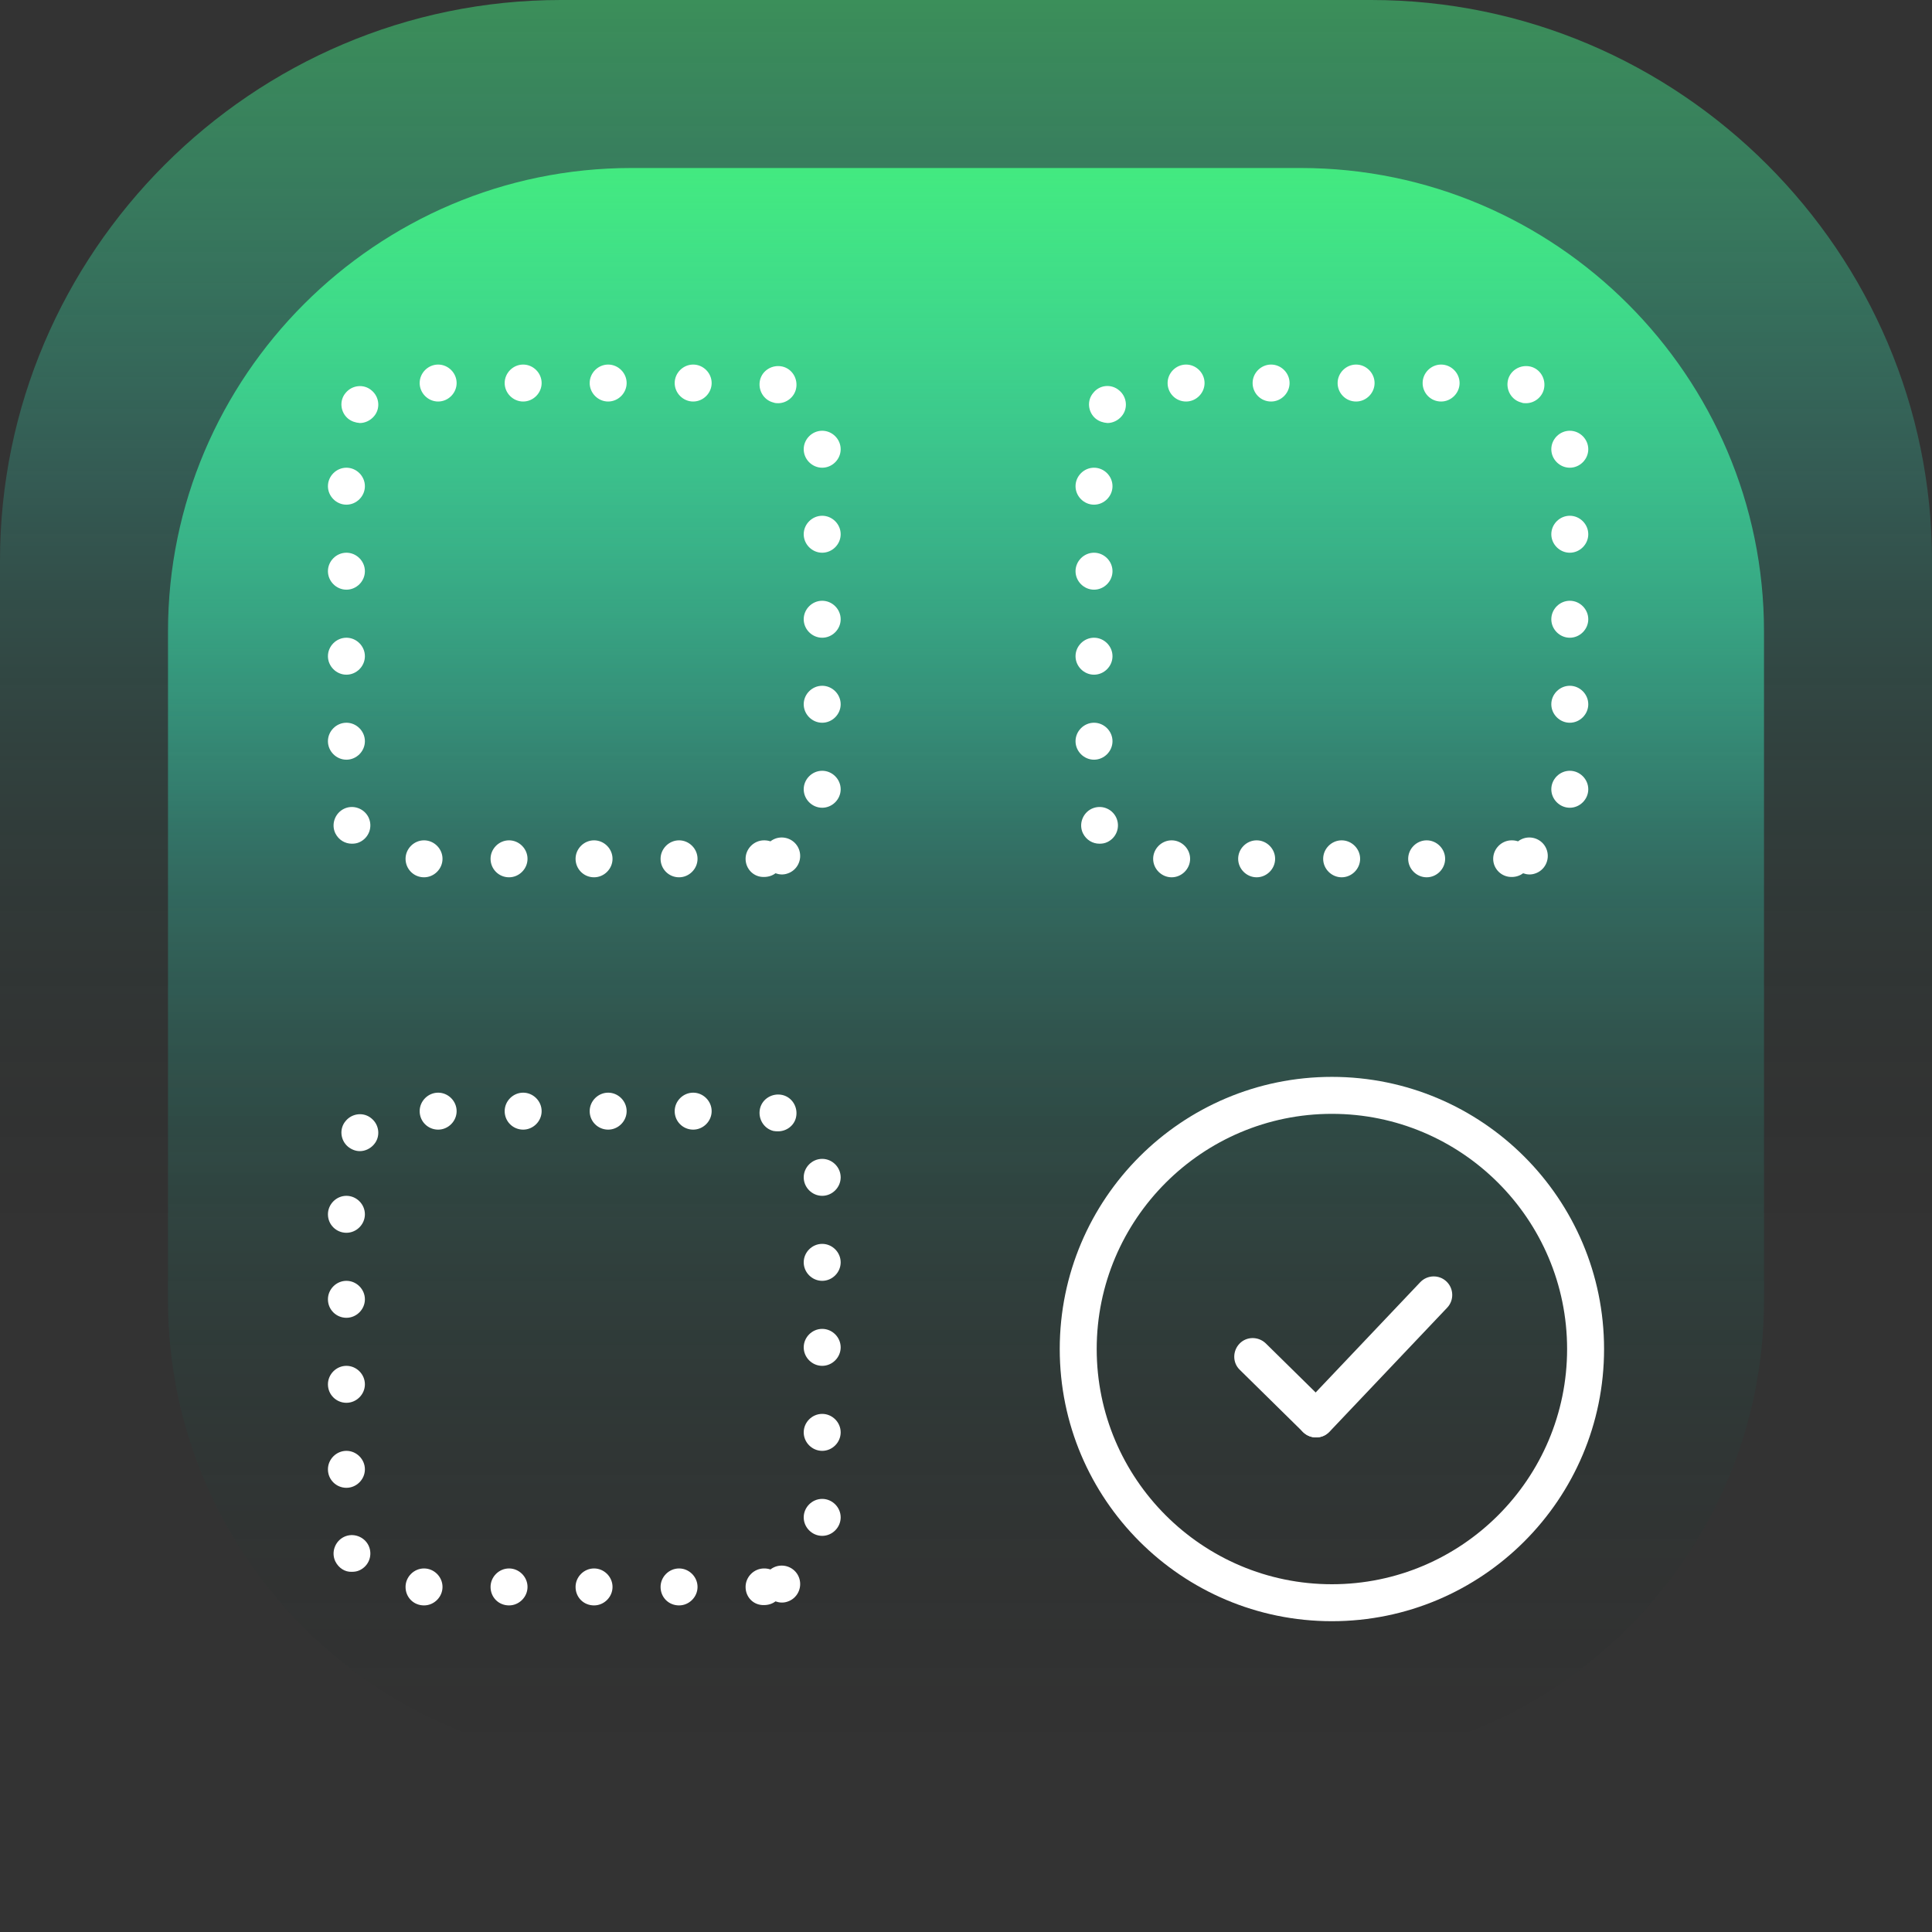 <?xml version="1.0" encoding="utf-8"?>
<!-- Generator: Adobe Illustrator 27.7.0, SVG Export Plug-In . SVG Version: 6.00 Build 0)  -->
<svg version="1.1" xmlns="http://www.w3.org/2000/svg" xmlns:xlink="http://www.w3.org/1999/xlink" x="0px" y="0px"
	 viewBox="0 0 575 575" style="enable-background:new 0 0 575 575;" xml:space="preserve">
<rect x="0" y="0" width="575" height="575" fill="#333333" stroke="none"/>
<style type="text/css">
	.st0{display:none;}
	.st1{display:inline;fill:#1A1A1A;}
	.st2{fill:url(#SVGID_1_);}
	.st3{fill:url(#SVGID_00000025424220912264531650000006433239905761791399_);}
	.st4{fill:url(#SVGID_00000034774330932435935690000004762399595975751090_);}
	.st5{fill:url(#SVGID_00000035489516094111474670000009301019395764562072_);}
	.st6{fill:url(#SVGID_00000101098316533115230260000001641268808857547696_);}
	.st7{fill:url(#SVGID_00000040537100023935943970000007963707481054663320_);}
	.st8{fill:url(#SVGID_00000014636293248460824450000007577205441406793347_);}
	.st9{fill:url(#SVGID_00000031187012011673313550000012370516383803249282_);}
	.st10{fill:url(#SVGID_00000065770269614493052120000014549660673270941834_);}
	.st11{fill:url(#SVGID_00000176029548130635547110000003975918565929680812_);}
	.st12{fill:url(#SVGID_00000089565123929479269130000013549111700431551664_);}
	.st13{fill:url(#SVGID_00000010287341653315190180000014089487310889796744_);}
	.st14{fill:url(#SVGID_00000137119725986800452060000010945916560368405650_);}
	.st15{fill:url(#SVGID_00000114784137784440101830000015472743099290000291_);}
	.st16{fill:url(#SVGID_00000085953528355177478640000009960900472044919425_);}
	.st17{fill:url(#SVGID_00000181788247573438416570000003005288003824090286_);}
	.st18{fill:url(#SVGID_00000013175897798068205850000017705223128012550806_);}
	.st19{fill:url(#SVGID_00000141425120349661779980000008714419801545769111_);}
	.st20{fill:url(#SVGID_00000176026409632097123950000003060052078104769153_);}
	.st21{fill:url(#SVGID_00000040554437840925041750000002084628642155295366_);}
	.st22{fill:url(#SVGID_00000044149095891652130660000002112601459396978869_);}
	.st23{fill:url(#SVGID_00000116947709835749815620000016055946283083081089_);}
	.st24{fill:url(#SVGID_00000027562604311233093290000013642677259404348305_);}
	.st25{fill:url(#SVGID_00000064348010756697636990000010415544867913549747_);}
	.st26{fill:url(#SVGID_00000057127039716883973030000018150804506171086735_);}
	.st27{fill:url(#SVGID_00000107552777908945029530000012775920083348969370_);}
	.st28{fill:url(#SVGID_00000000906319113040302630000013831280608171115188_);}
	.st29{fill:url(#SVGID_00000182530267015397222910000014726330879732582031_);}
	.st30{fill:url(#SVGID_00000129198077234860571920000008282086890233094556_);}
	.st31{fill:url(#SVGID_00000101822898303805095810000013870971191130197652_);}
	.st32{fill:url(#SVGID_00000129194407317266259680000010910007283715933613_);}
	.st33{fill:url(#SVGID_00000163063080402672624230000016917126140048336018_);}
	.st34{fill:url(#SVGID_00000157285333770864349370000015813956686401398704_);}
	.st35{fill:url(#SVGID_00000028297899823629840830000011529786295940389253_);}
	.st36{fill:url(#SVGID_00000020369579467443640630000005599954926190102933_);}
	.st37{fill:url(#SVGID_00000097468589370066021770000012558555424510401419_);}
	.st38{fill:url(#SVGID_00000155122482239626958720000005189009371641337507_);}
	.st39{fill:url(#SVGID_00000026843873964103214370000007956539503584253336_);}
	.st40{fill:url(#SVGID_00000021840239563849838310000009756330283737906575_);}
	.st41{fill:url(#SVGID_00000079480811302382036190000002186428258436153478_);}
	.st42{fill:url(#SVGID_00000173866253462206945200000007263727816073929860_);}
	.st43{fill:url(#SVGID_00000121982245687103234850000011776271506323403443_);}
	.st44{fill:url(#SVGID_00000141443155011799300310000017595084943164187042_);}
	.st45{fill:url(#SVGID_00000153705467635091545990000008032833903678880165_);}
	.st46{fill:url(#SVGID_00000002377335408670925770000008366530244184583605_);}
	.st47{fill:url(#SVGID_00000160155636548126710540000017194720860230462376_);}
	.st48{fill:url(#SVGID_00000122700062560546483540000014246854814139322255_);}
	.st49{fill:url(#SVGID_00000141416494003550300660000013225205409619551884_);}
	.st50{fill:url(#SVGID_00000129165783286280229740000013194972221182667943_);}
	.st51{fill:url(#SVGID_00000063607059757756955700000015368575158593064340_);}
	.st52{fill:url(#SVGID_00000141413962424259934400000002344332900806232712_);}
	.st53{fill:url(#SVGID_00000125565546148417205280000006239181900807101374_);}
	.st54{fill:url(#SVGID_00000181774533668220294840000000888753070169706168_);}
	.st55{fill:url(#SVGID_00000013884598841969756550000000871932840311344810_);}
	.st56{fill:url(#SVGID_00000008830435905382910130000001665528087582308484_);}
	.st57{fill:url(#SVGID_00000003814158631673818320000015393171234374417083_);}
	.st58{fill:url(#SVGID_00000149339562885367871110000014302753964540233111_);}
	.st59{fill:url(#SVGID_00000139267424870332849320000011282339433526171326_);}
	.st60{fill:url(#SVGID_00000081629845696599026250000002771297751344255403_);}
	.st61{fill:url(#SVGID_00000089540439962325800350000001991809862657126296_);}
	.st62{fill:url(#SVGID_00000098220754966933200570000006100938251444415896_);}
	.st63{fill:url(#SVGID_00000160167494255836371170000017035689858893820312_);}
	.st64{fill:url(#SVGID_00000058548234236527566020000016356338227940333499_);}
	.st65{fill:url(#SVGID_00000011731648680414017720000018109782460546762657_);}
	.st66{fill:url(#SVGID_00000176016482358846601100000003950954581810531254_);}
	.st67{fill:url(#SVGID_00000143606804310440615570000000755989185661001656_);}
	.st68{fill:url(#SVGID_00000013184714154599202090000018013054656882358463_);}
	.st69{fill:url(#SVGID_00000018940798814281027820000002986250729720247712_);}
	.st70{fill:url(#SVGID_00000138558414072597811000000013543551589543698840_);}
	.st71{fill:url(#SVGID_00000146478501749044089900000004862505360401893779_);}
	.st72{fill:url(#SVGID_00000072973111334005891540000017532530909148996992_);}
	.st73{fill:url(#SVGID_00000165912805886486484190000006567810132895861402_);}
	.st74{fill:url(#SVGID_00000147219930384656101530000015991899003516591509_);}
	.st75{fill:url(#SVGID_00000008131428285838678420000016383228672548149434_);}
	.st76{fill:url(#SVGID_00000063627225357827341380000003029602880103716494_);}
	.st77{fill:url(#SVGID_00000146477512626400193740000008894124594730955949_);}
	.st78{fill:url(#SVGID_00000135664065273534670340000000833824472254714006_);}
	.st79{fill:url(#SVGID_00000009591618029120223550000015912530956961726642_);}
	.st80{fill:url(#SVGID_00000162342742961305720140000010061158103427172495_);}
	.st81{fill:url(#SVGID_00000103240912746109000820000016338256523058896776_);}
	.st82{fill:url(#SVGID_00000023980430116731808240000007581611032272579737_);}
	.st83{fill:url(#SVGID_00000125578930265580269200000012708847897142982017_);}
	.st84{fill:url(#SVGID_00000120521821540593448720000013740188522377610156_);}
	.st85{fill:url(#SVGID_00000021108587969887766040000000941690678212121274_);}
	.st86{fill:url(#SVGID_00000136373936564212987240000006099231421743458735_);}
	.st87{fill:url(#SVGID_00000089575388843836160250000014444358811254219392_);}
	.st88{fill:url(#SVGID_00000003064134174505679210000010543579684725758081_);}
	.st89{fill:url(#SVGID_00000130634650848460513430000014224578337240783503_);}
	.st90{fill:url(#SVGID_00000079462212216473121880000005525977951484546471_);}
	.st91{fill:url(#SVGID_00000132795054192016798070000001470176273003362473_);}
	.st92{fill:url(#SVGID_00000050652935914044106880000017540893342930931340_);}
	.st93{fill:url(#SVGID_00000106858773274756246220000015583643258367232165_);}
	.st94{fill:#FFFFFF;}
	.st95{fill:none;stroke:#FFFFFF;stroke-width:10;stroke-linecap:round;stroke-linejoin:round;stroke-miterlimit:10;}
	.st96{display:inline;}
	.st97{opacity:0.8;fill:#FFFFFF;}
	.st98{display:inline;opacity:8.000000e-02;fill:#FFFFFF;}
	.st99{display:inline;opacity:0.16;fill:#FFFFFF;}
	.st100{display:inline;opacity:0.24;fill:#FFFFFF;}
	.st101{display:inline;opacity:0.32;fill:#FFFFFF;}
	.st102{display:inline;opacity:0.4;fill:#FFFFFF;}
	.st103{display:inline;opacity:0.48;fill:#FFFFFF;}
	.st104{display:inline;opacity:0.56;fill:#FFFFFF;}
	.st105{display:inline;opacity:0.64;fill:#FFFFFF;}
	.st106{display:inline;opacity:0.72;fill:#FFFFFF;}
	.st107{display:inline;fill:#FFFFFF;}
	.st108{display:inline;fill:none;stroke:#3F54A6;stroke-width:0.943;stroke-miterlimit:10;}
</style>
<g id="bg" class="st0">
	<polygon class="st1" points="-288.6,3913.7 -331.5,10803.6 -7406.1,10803.6 -7406.1,-5404.7 2631.5,-5404.7 2631.5,3913.5 	"/>
</g>
<g id="Fill_Layers" class="st0">
</g>
<g id="glow">
	<g>
		
			<linearGradient id="SVGID_1_" gradientUnits="userSpaceOnUse" x1="287.5" y1="-961.513" x2="287.5" y2="-1536.513" gradientTransform="matrix(1 0 0 -1 0 -961.513)">
			<stop  offset="0" style="stop-color:#43EA80;stop-opacity:0.5"/>
			<stop  offset="0.249" style="stop-color:#38F8D4;stop-opacity:0.2"/>
			<stop  offset="0.647" style="stop-color:#000000;stop-opacity:0"/>
		</linearGradient>
		<path class="st2" d="M408.1,0H166.9C75.1,0,0,75.1,0,166.9l0,241.2C0,499.9,75.1,575,166.9,575h241.2
			c91.8,0,166.9-75.1,166.9-166.9V166.9C575,75.1,499.9,0,408.1,0z"/>
		
			<linearGradient id="SVGID_00000096744382033856975200000003669239099792369042_" gradientUnits="userSpaceOnUse" x1="287.5" y1="-1011.513" x2="287.5" y2="-1486.513" gradientTransform="matrix(1 0 0 -1 0 -961.513)">
			<stop  offset="0" style="stop-color:#43EA80"/>
			<stop  offset="0.424" style="stop-color:#38F8D4;stop-opacity:0.28"/>
			<stop  offset="1" style="stop-color:#000000;stop-opacity:0"/>
		</linearGradient>
		<path style="fill:url(#SVGID_00000096744382033856975200000003669239099792369042_);" d="M387.1,50H187.9C112,50,50,112,50,187.9
			v199.2C50,463,112,525,187.9,525h199.2C463,525,525,463,525,387.1V187.9C525,112,463,50,387.1,50z"/>
	</g>
</g>
<g id="texty">
</g>
<g id="icons">
	<g>
		<g>
			<g>
				<g>
					<path class="st94" d="M391.7,427.8c-1.4,0-2.8-0.5-3.9-1.6l-18.8-18.5c-2.2-2.1-2.2-5.6-0.1-7.8c2.1-2.2,5.6-2.2,7.8-0.1
						l18.8,18.5c2.2,2.1,2.2,5.6,0.1,7.8C394.6,427.3,393.1,427.8,391.7,427.8z"/>
				</g>
				<g>
					<path class="st94" d="M391.7,427.8c-1.4,0-2.7-0.5-3.8-1.5c-2.2-2.1-2.3-5.6-0.2-7.8l35-36.9c2.1-2.2,5.6-2.3,7.8-0.2
						c2.2,2.1,2.3,5.6,0.2,7.8l-35,36.9C394.6,427.2,393.2,427.8,391.7,427.8z"/>
				</g>
			</g>
			<g>
				<path class="st94" d="M396.4,482.5c-44.7,0-81-36.3-81-81s36.3-81,81-81s81,36.3,81,81S441.1,482.5,396.4,482.5z M396.4,331.5
					c-38.6,0-70,31.4-70,70c0,38.6,31.4,70,70,70s70-31.4,70-70C466.4,362.9,435,331.5,396.4,331.5z"/>
			</g>
		</g>
		<g>
			<path class="st94" d="M221.9,255.6c0-3,2.5-5.5,5.5-5.5l0,0c0.7,0,1.3,0.1,1.9,0.3l0,0c0.5-0.4,1.1-0.7,1.7-0.9l0,0
				c2.9-0.9,6,0.7,6.9,3.6l0,0c0.9,2.9-0.7,6-3.6,6.9l0,0c0,0,0,0,0,0l0,0c-1.2,0.4-2.4,0.3-3.5-0.1l0,0c-0.9,0.7-2.1,1.1-3.4,1.1
				l0,0C224.3,261.1,221.9,258.6,221.9,255.6z M196.6,255.6c0-3,2.5-5.5,5.5-5.5l0,0c3,0,5.5,2.5,5.5,5.5l0,0c0,3-2.5,5.5-5.5,5.5
				l0,0C199,261.1,196.6,258.6,196.6,255.6z M171.3,255.6c0-3,2.5-5.5,5.5-5.5l0,0c3,0,5.5,2.5,5.5,5.5l0,0c0,3-2.5,5.5-5.5,5.5l0,0
				C173.7,261.1,171.3,258.6,171.3,255.6z M146,255.6c0-3,2.5-5.5,5.5-5.5l0,0c3,0,5.5,2.5,5.5,5.5l0,0c0,3-2.5,5.5-5.5,5.5l0,0
				C148.4,261.1,146,258.6,146,255.6z M120.7,255.6c0-3,2.5-5.5,5.5-5.5l0,0c3,0,5.5,2.5,5.5,5.5l0,0c0,3-2.5,5.5-5.5,5.5l0,0
				C123.1,261.1,120.7,258.6,120.7,255.6z M99.8,248c-1.3-2.7-0.1-6,2.6-7.3l0,0c2.7-1.3,6-0.1,7.3,2.6l0,0c1.3,2.8,0.1,6-2.6,7.3
				l0,0c-0.8,0.4-1.6,0.5-2.4,0.5l0,0C102.7,251.1,100.8,250,99.8,248z M239.2,234.9c0-3,2.5-5.5,5.5-5.5l0,0c3,0,5.5,2.5,5.5,5.5
				l0,0c0,3-2.5,5.5-5.5,5.5l0,0C241.7,240.4,239.2,237.9,239.2,234.9z M97.6,220.6c0-3,2.5-5.5,5.5-5.5l0,0c3,0,5.5,2.5,5.5,5.5
				l0,0c0,3-2.5,5.5-5.5,5.5l0,0C100.1,226.1,97.6,223.6,97.6,220.6z M239.2,209.6c0-3,2.5-5.5,5.5-5.5l0,0c3,0,5.5,2.5,5.5,5.5l0,0
				c0,3-2.5,5.5-5.5,5.5l0,0C241.7,215.1,239.2,212.6,239.2,209.6z M97.6,195.3c0-3,2.5-5.5,5.5-5.5l0,0c3,0,5.5,2.5,5.5,5.5l0,0
				c0,3-2.5,5.5-5.5,5.5l0,0C100.1,200.8,97.6,198.3,97.6,195.3z M239.2,184.3c0-3,2.5-5.5,5.5-5.5l0,0c3,0,5.5,2.5,5.5,5.5l0,0
				c0,3-2.5,5.5-5.5,5.5l0,0C241.7,189.8,239.2,187.3,239.2,184.3z M97.6,170c0-3,2.5-5.5,5.5-5.5l0,0c3,0,5.5,2.5,5.5,5.5l0,0
				c0,3-2.5,5.5-5.5,5.5l0,0C100.1,175.5,97.6,173,97.6,170z M239.2,159c0-3,2.5-5.5,5.5-5.5l0,0c3,0,5.5,2.5,5.5,5.5l0,0
				c0,3-2.5,5.5-5.5,5.5l0,0C241.7,164.5,239.2,162,239.2,159z M97.6,144.7c0-3,2.5-5.5,5.5-5.5l0,0c3,0,5.5,2.5,5.5,5.5l0,0
				c0,3-2.5,5.5-5.5,5.5l0,0C100.1,150.2,97.6,147.7,97.6,144.7z M239.2,133.7c0-3,2.5-5.5,5.5-5.5l0,0c3,0,5.5,2.5,5.5,5.5l0,0
				c0,3-2.5,5.5-5.5,5.5l0,0C241.7,139.2,239.2,136.7,239.2,133.7z M103.6,124.6c-2.3-1.9-2.7-5.4-0.7-7.7l0,0
				c1.9-2.3,5.4-2.7,7.7-0.7l0,0c2.3,1.9,2.7,5.4,0.7,7.7l0,0c-1.1,1.3-2.7,2-4.2,2l0,0C105.8,125.8,104.6,125.4,103.6,124.6z
				 M230.2,119.8L230.2,119.8c-2.9-0.7-4.7-3.7-4-6.7l0,0c0.7-2.9,3.7-4.7,6.7-4l0,0c2.9,0.7,4.7,3.7,4,6.7l0,0
				c-0.6,2.5-2.9,4.2-5.3,4.2l0,0C231.2,120,230.7,120,230.2,119.8z M200.8,114c0-3,2.5-5.5,5.5-5.5l0,0c3,0,5.5,2.5,5.5,5.5l0,0
				c0,3-2.5,5.5-5.5,5.5l0,0C203.3,119.5,200.8,117,200.8,114z M175.5,114c0-3,2.5-5.5,5.5-5.5l0,0c3,0,5.5,2.5,5.5,5.5l0,0
				c0,3-2.5,5.5-5.5,5.5l0,0C178,119.5,175.5,117,175.5,114z M150.2,114c0-3,2.5-5.5,5.5-5.5l0,0c3,0,5.5,2.5,5.5,5.5l0,0
				c0,3-2.5,5.5-5.5,5.5l0,0C152.7,119.5,150.2,117,150.2,114z M124.9,114c0-3,2.5-5.5,5.5-5.5l0,0c3,0,5.5,2.5,5.5,5.5l0,0
				c0,3-2.5,5.5-5.5,5.5l0,0C127.4,119.5,124.9,117,124.9,114z"/>
		</g>
		<g>
			<path class="st94" d="M444.4,255.6c0-3,2.5-5.5,5.5-5.5l0,0c0.7,0,1.3,0.1,1.9,0.3l0,0c0.5-0.4,1.1-0.7,1.7-0.9l0,0
				c2.9-0.9,6,0.7,6.9,3.6l0,0c0.9,2.9-0.7,6-3.6,6.9l0,0c-1.2,0.4-2.4,0.3-3.5-0.1l0,0c-0.9,0.7-2.1,1.1-3.3,1.1l0,0
				C446.9,261.1,444.4,258.6,444.4,255.6z M419.1,255.6c0-3,2.5-5.5,5.5-5.5l0,0c3,0,5.5,2.5,5.5,5.5l0,0c0,3-2.5,5.5-5.5,5.5l0,0
				C421.6,261.1,419.1,258.6,419.1,255.6z M393.8,255.6c0-3,2.5-5.5,5.5-5.5l0,0c3,0,5.5,2.5,5.5,5.5l0,0c0,3-2.5,5.5-5.5,5.5l0,0
				C396.3,261.1,393.8,258.6,393.8,255.6z M368.5,255.6c0-3,2.5-5.5,5.5-5.5l0,0c3,0,5.5,2.5,5.5,5.5l0,0c0,3-2.5,5.5-5.5,5.5l0,0
				C371,261.1,368.5,258.6,368.5,255.6z M343.2,255.6c0-3,2.5-5.5,5.5-5.5l0,0c3,0,5.5,2.5,5.5,5.5l0,0c0,3-2.5,5.5-5.5,5.5l0,0
				C345.7,261.1,343.2,258.6,343.2,255.6z M322.3,248L322.3,248L322.3,248c-1.3-2.7-0.1-6,2.6-7.3l0,0c2.8-1.3,6-0.1,7.3,2.6l0,0
				c1.3,2.8,0.1,6-2.6,7.3l0,0c-0.8,0.4-1.6,0.5-2.4,0.5l0,0C325.2,251.1,323.3,250,322.3,248z M461.7,234.9c0-3,2.5-5.5,5.5-5.5
				l0,0c3,0,5.5,2.5,5.5,5.5l0,0c0,3-2.5,5.5-5.5,5.5l0,0C464.2,240.4,461.7,237.9,461.7,234.9z M320.1,220.6c0-3,2.5-5.5,5.5-5.5
				l0,0c3,0,5.5,2.5,5.5,5.5l0,0c0,3-2.5,5.5-5.5,5.5l0,0C322.6,226.1,320.1,223.6,320.1,220.6z M461.7,209.6c0-3,2.5-5.5,5.5-5.5
				l0,0c3,0,5.5,2.5,5.5,5.5l0,0c0,3-2.5,5.5-5.5,5.5l0,0C464.2,215.1,461.7,212.6,461.7,209.6z M320.1,195.3c0-3,2.5-5.5,5.5-5.5
				l0,0c3,0,5.5,2.5,5.5,5.5l0,0c0,3-2.5,5.5-5.5,5.5l0,0C322.6,200.8,320.1,198.3,320.1,195.3z M461.7,184.3c0-3,2.5-5.5,5.5-5.5
				l0,0c3,0,5.5,2.5,5.5,5.5l0,0c0,3-2.5,5.5-5.5,5.5l0,0C464.2,189.8,461.7,187.3,461.7,184.3z M320.1,170c0-3,2.5-5.5,5.5-5.5l0,0
				c3,0,5.5,2.5,5.5,5.5l0,0c0,3-2.5,5.5-5.5,5.5l0,0C322.6,175.5,320.1,173,320.1,170z M461.7,159c0-3,2.5-5.5,5.5-5.5l0,0
				c3,0,5.5,2.5,5.5,5.5l0,0c0,3-2.5,5.5-5.5,5.5l0,0C464.2,164.5,461.7,162,461.7,159z M320.1,144.7c0-3,2.5-5.5,5.5-5.5l0,0
				c3,0,5.5,2.5,5.5,5.5l0,0c0,3-2.5,5.5-5.5,5.5l0,0C322.6,150.2,320.1,147.7,320.1,144.7z M461.7,133.7c0-3,2.5-5.5,5.5-5.5l0,0
				c3,0,5.5,2.5,5.5,5.5l0,0c0,3-2.5,5.5-5.5,5.5l0,0C464.2,139.2,461.7,136.7,461.7,133.7z M326.1,124.6c-2.3-1.9-2.7-5.4-0.7-7.7
				l0,0c1.9-2.4,5.4-2.7,7.7-0.7l0,0c2.3,1.9,2.7,5.4,0.7,7.7l0,0c-1.1,1.3-2.7,2-4.2,2l0,0C328.3,125.8,327.1,125.4,326.1,124.6z
				 M452.8,119.8c-2.9-0.7-4.7-3.7-4-6.7l0,0c0.7-2.9,3.7-4.7,6.7-4l0,0c2.9,0.7,4.7,3.7,4,6.7l0,0c-0.6,2.5-2.9,4.2-5.3,4.2l0,0
				C453.7,120,453.2,120,452.8,119.8z M423.4,114c0-3,2.5-5.5,5.5-5.5l0,0c3,0,5.5,2.5,5.5,5.5l0,0c0,3-2.5,5.5-5.5,5.5l0,0
				C425.8,119.5,423.4,117,423.4,114z M398.1,114c0-3,2.5-5.5,5.5-5.5l0,0c3,0,5.5,2.5,5.5,5.5l0,0c0,3-2.5,5.5-5.5,5.5l0,0
				C400.5,119.5,398.1,117,398.1,114z M372.8,114c0-3,2.5-5.5,5.5-5.5l0,0c3,0,5.5,2.5,5.5,5.5l0,0c0,3-2.5,5.5-5.5,5.5l0,0
				C375.2,119.5,372.8,117,372.8,114z M347.5,114c0-3,2.5-5.5,5.5-5.5l0,0c3,0,5.5,2.5,5.5,5.5l0,0c0,3-2.5,5.5-5.5,5.5l0,0
				C349.9,119.5,347.5,117,347.5,114z"/>
		</g>
		<g>
			<path class="st94" d="M221.9,472.3c0-3,2.5-5.5,5.5-5.5l0,0c0.7,0,1.3,0.1,1.9,0.3l0,0c0.5-0.4,1.1-0.7,1.7-0.9l0,0
				c2.9-0.9,6,0.7,6.9,3.6l0,0c0.9,2.9-0.7,6-3.6,6.9l0,0c-1.2,0.4-2.4,0.3-3.5-0.1l0,0c-0.9,0.7-2.1,1.1-3.4,1.1l0,0
				C224.3,477.8,221.9,475.4,221.9,472.3z M196.6,472.3c0-3,2.5-5.5,5.5-5.5l0,0c3,0,5.5,2.5,5.5,5.5l0,0c0,3-2.5,5.5-5.5,5.5l0,0
				C199,477.8,196.6,475.4,196.6,472.3z M171.3,472.3c0-3,2.5-5.5,5.5-5.5l0,0c3,0,5.5,2.5,5.5,5.5l0,0c0,3-2.5,5.5-5.5,5.5l0,0
				C173.7,477.8,171.3,475.4,171.3,472.3z M146,472.3c0-3,2.5-5.5,5.5-5.5l0,0c3,0,5.5,2.5,5.5,5.5l0,0c0,3-2.5,5.5-5.5,5.5l0,0
				C148.4,477.8,146,475.4,146,472.3z M120.7,472.3c0-3,2.5-5.5,5.5-5.5l0,0c3,0,5.5,2.5,5.5,5.5l0,0c0,3-2.5,5.5-5.5,5.5l0,0
				C123.1,477.8,120.7,475.4,120.7,472.3z M99.8,464.7L99.8,464.7L99.8,464.7c-1.3-2.7-0.1-6,2.6-7.3l0,0c2.7-1.3,6-0.1,7.3,2.6v0
				c1.3,2.8,0.1,6-2.6,7.3l0,0c-0.8,0.4-1.6,0.5-2.4,0.5l0,0C102.7,467.9,100.8,466.7,99.8,464.7z M239.2,451.6c0-3,2.5-5.5,5.5-5.5
				l0,0c3,0,5.5,2.5,5.5,5.5l0,0c0,3-2.5,5.5-5.5,5.5l0,0C241.7,457.1,239.2,454.6,239.2,451.6z M97.6,437.3c0-3,2.5-5.5,5.5-5.5
				l0,0c3,0,5.5,2.5,5.5,5.5l0,0c0,3-2.5,5.5-5.5,5.5l0,0C100.1,442.8,97.6,440.4,97.6,437.3z M239.2,426.3c0-3,2.5-5.5,5.5-5.5l0,0
				c3,0,5.5,2.5,5.5,5.5l0,0c0,3-2.5,5.5-5.5,5.5l0,0C241.7,431.8,239.2,429.3,239.2,426.3z M97.6,412c0-3,2.5-5.5,5.5-5.5l0,0
				c3,0,5.5,2.5,5.5,5.5l0,0c0,3-2.5,5.5-5.5,5.5l0,0C100.1,417.5,97.6,415.1,97.6,412z M239.2,401c0-3,2.5-5.5,5.5-5.5l0,0
				c3,0,5.5,2.5,5.5,5.5l0,0c0,3-2.5,5.5-5.5,5.5l0,0C241.7,406.5,239.2,404,239.2,401z M97.6,386.7c0-3,2.5-5.5,5.5-5.5l0,0
				c3,0,5.5,2.5,5.5,5.5l0,0c0,3-2.5,5.5-5.5,5.5l0,0C100.1,392.2,97.6,389.8,97.6,386.7z M239.2,375.7c0-3,2.5-5.5,5.5-5.5l0,0
				c3,0,5.5,2.5,5.5,5.5l0,0c0,3-2.5,5.5-5.5,5.5l0,0C241.7,381.2,239.2,378.7,239.2,375.7z M97.6,361.4c0-3,2.5-5.5,5.5-5.5l0,0
				c3,0,5.5,2.5,5.5,5.5l0,0c0,3-2.5,5.5-5.5,5.5l0,0C100.1,366.9,97.6,364.5,97.6,361.4z M239.2,350.4c0-3,2.5-5.5,5.5-5.5l0,0
				c3,0,5.5,2.5,5.5,5.5l0,0c0,3-2.5,5.5-5.5,5.5l0,0C241.7,355.9,239.2,353.4,239.2,350.4z M103.6,341.3c-2.3-1.9-2.7-5.4-0.7-7.7
				l0,0c1.9-2.3,5.4-2.7,7.7-0.7l0,0c2.3,1.9,2.7,5.4,0.7,7.7l0,0c-1.1,1.3-2.7,2-4.2,2l0,0C105.8,342.6,104.6,342.1,103.6,341.3z
				 M230.2,336.6c-2.9-0.7-4.7-3.7-4-6.7l0,0c0.7-2.9,3.7-4.7,6.7-4l0,0c2.9,0.7,4.7,3.7,4,6.7l0,0c-0.6,2.5-2.9,4.1-5.3,4.1l0,0
				C231.2,336.7,230.7,336.7,230.2,336.6z M200.8,330.7c0-3,2.5-5.5,5.5-5.5l0,0c3,0,5.5,2.5,5.5,5.5l0,0c0,3-2.5,5.5-5.5,5.5l0,0
				C203.3,336.2,200.8,333.8,200.8,330.7z M175.5,330.7c0-3,2.5-5.5,5.5-5.5l0,0c3,0,5.5,2.5,5.5,5.5l0,0c0,3-2.5,5.5-5.5,5.5l0,0
				C178,336.2,175.5,333.8,175.5,330.7z M150.2,330.7c0-3,2.5-5.5,5.5-5.5l0,0c3,0,5.5,2.5,5.5,5.5l0,0c0,3-2.5,5.5-5.5,5.5l0,0
				C152.7,336.2,150.2,333.8,150.2,330.7z M124.9,330.7c0-3,2.5-5.5,5.5-5.5l0,0c3,0,5.5,2.5,5.5,5.5l0,0c0,3-2.5,5.5-5.5,5.5l0,0
				C127.4,336.2,124.9,333.8,124.9,330.7z"/>
		</g>
	</g>
</g>
<g id="Další_elementy" class="st0">
</g>
<g id="Formicky" class="st0">
</g>
</svg>
